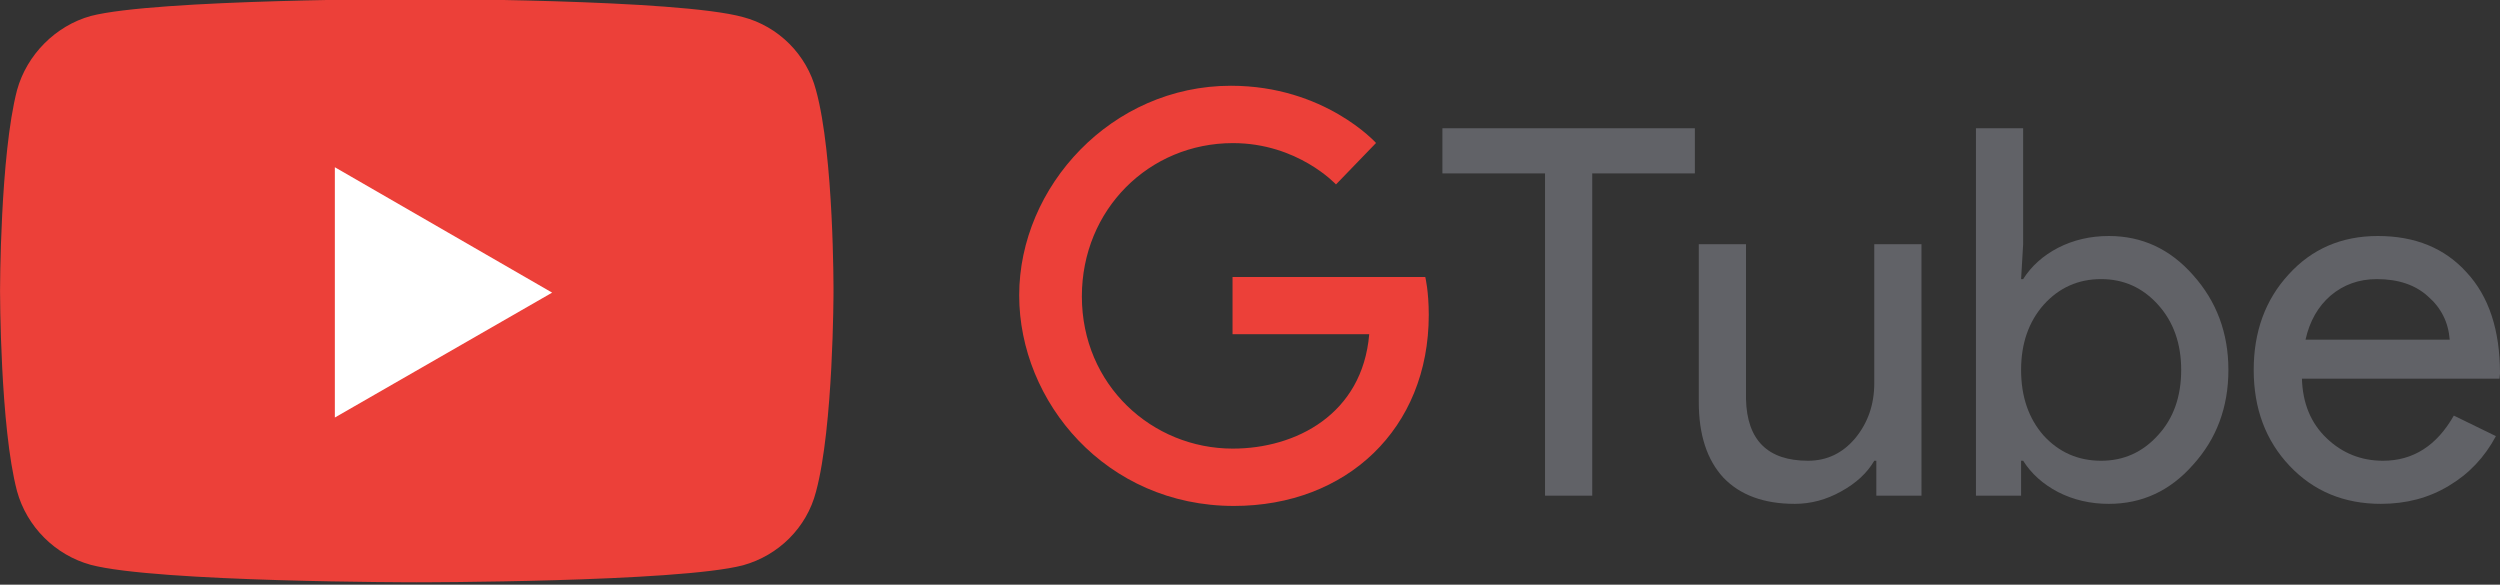 <?xml version="1.0" encoding="UTF-8" standalone="no"?>
<!-- Created with Inkscape (http://www.inkscape.org/) -->

<svg
   xmlns:dc="http://purl.org/dc/elements/1.1/"
   xmlns:cc="http://creativecommons.org/ns#"
   xmlns:rdf="http://www.w3.org/1999/02/22-rdf-syntax-ns#"
   xmlns:svg="http://www.w3.org/2000/svg"
   xmlns="http://www.w3.org/2000/svg"
   xmlns:sodipodi="http://sodipodi.sourceforge.net/DTD/sodipodi-0.dtd"
   xmlns:inkscape="http://www.inkscape.org/namespaces/inkscape"
   version="1.1"
   id="svg2221"
   width="566.156"
   height="132.412"
   viewBox="0 0 566.156 132.412"
   sodipodi:docname="GTube logo.svg"
   inkscape:version="0.92.4 (5da689c313, 2019-01-14)"
   inkscape:export-filename="C:\Users\Casa\Documents\Downloads\GTube logo.png"
   inkscape:export-xdpi="96"
   inkscape:export-ydpi="96">
  <rect x="0" y="0" width="566.156" height="132.412" fill="#333333" stroke="none"/>
  <defs
     id="defs2225" />
  <sodipodi:namedview
     pagecolor="#ffffff"
     bordercolor="#666666"
     borderopacity="1"
     objecttolerance="10"
     gridtolerance="10"
     guidetolerance="10"
     inkscape:pageopacity="0"
     inkscape:pageshadow="2"
     inkscape:window-width="1366"
     inkscape:window-height="665"
     id="namedview2223"
     showgrid="false"
     inkscape:zoom="1.5337248"
     inkscape:cx="283.07788"
     inkscape:cy="66.206039"
     inkscape:window-x="-8"
     inkscape:window-y="32"
     inkscape:window-maximized="1"
     inkscape:current-layer="svg2221" />
  <path
     style="fill:#ec4039;fill-opacity:1;stroke:none;stroke-width:0.374"
     d="m 322.771,62.734 h -43.648 v 12.952 h 30.955 c -1.529,18.162 -16.64,25.908 -30.903,25.908 -18.248,0 -34.172,-14.358 -34.172,-34.482 0,-19.604 15.179,-34.702 34.212,-34.702 14.684,0 23.337,9.361 23.337,9.361 l 9.069,-9.391 c 0,0 -11.64,-12.958 -32.869,-12.958 -27.03,0 -47.943,22.816 -47.943,47.46 0,24.148 19.672,47.696 48.634,47.696 25.473,0 44.119,-17.45 44.119,-43.253 0,-5.444 -0.79,-8.59 -0.79,-8.59 z"
     id="path2998"
     inkscape:connector-curvature="0"
     sodipodi:nodetypes="cccccccccccccc" />
  <path
     inkscape:connector-curvature="0"
     id="path136"
     style="font-style:normal;font-variant:normal;font-weight:normal;font-stretch:normal;font-size:116.201px;line-height:1.25;font-family:'Product Sans';-inkscape-font-specification:'Product Sans';letter-spacing:-0.795px;word-spacing:0px;fill:#616267;fill-opacity:1;stroke:none;stroke-width:2.905"
     d="M 360.582,39.269 V 112.244 H 349.892 V 39.269 H 326.652 V 29.044 h 57.171 v 10.226 z" />
  <path
     inkscape:connector-curvature="0"
     id="path138"
     style="font-style:normal;font-variant:normal;font-weight:normal;font-stretch:normal;font-size:116.201px;line-height:1.25;font-family:'Product Sans';-inkscape-font-specification:'Product Sans';letter-spacing:-0.795px;word-spacing:0px;fill:#616267;fill-opacity:1;stroke:none;stroke-width:2.905"
     d="m 435.145,112.244 h -10.226 v -7.902 h -0.465 q -2.44,4.183 -7.553,6.972 -4.997,2.789 -10.458,2.789 -10.458,0 -16.152,-5.926 -5.578,-6.042 -5.578,-17.082 V 55.305 h 10.69 v 35.093 q 0.349,13.944 14.06,13.944 6.391,0 10.69,-5.113 4.299,-5.229 4.299,-12.433 V 55.305 h 10.69 z" />
  <path
     inkscape:connector-curvature="0"
     id="path140"
     style="font-style:normal;font-variant:normal;font-weight:normal;font-stretch:normal;font-size:116.201px;line-height:1.25;font-family:'Product Sans';-inkscape-font-specification:'Product Sans';letter-spacing:-0.795px;word-spacing:0px;fill:#616267;fill-opacity:1;stroke:none;stroke-width:2.905"
     d="m 477.573,114.103 q -6.275,0 -11.504,-2.673 -5.113,-2.673 -7.902,-7.088 h -0.465 v 7.902 H 447.477 V 29.044 h 10.69 v 26.261 l -0.465,7.902 h 0.465 q 2.789,-4.416 7.902,-7.088 5.229,-2.673 11.504,-2.673 11.271,0 19.057,8.831 8.018,8.947 8.018,21.497 0,12.666 -8.018,21.497 -7.785,8.831 -19.057,8.831 z m -1.743,-9.761 q 7.669,0 12.898,-5.81 5.229,-5.694 5.229,-14.758 0,-8.947 -5.229,-14.758 -5.229,-5.81 -12.898,-5.81 -7.785,0 -13.015,5.81 -5.113,5.81 -5.113,14.758 0,9.064 5.113,14.874 5.229,5.694 13.015,5.694 z" />
  <path
     inkscape:connector-curvature="0"
     id="path142"
     style="font-style:normal;font-variant:normal;font-weight:normal;font-stretch:normal;font-size:116.201px;line-height:1.25;font-family:'Product Sans';-inkscape-font-specification:'Product Sans';letter-spacing:-0.795px;word-spacing:0px;fill:#616267;fill-opacity:1;stroke:none;stroke-width:2.905"
     d="m 539.197,114.103 q -12.55,0 -20.684,-8.599 -8.134,-8.599 -8.134,-21.73 0,-13.015 7.902,-21.613 7.902,-8.715 20.219,-8.715 12.666,0 20.103,8.25 7.553,8.134 7.553,22.892 l -0.116,1.162 h -44.737 q 0.232,8.366 5.578,13.479 5.345,5.113 12.782,5.113 10.226,0 16.036,-10.226 l 9.528,4.648 q -3.835,7.204 -10.69,11.271 -6.74,4.067 -15.339,4.067 z M 522.116,76.919 h 32.652 q -0.465,-5.926 -4.88,-9.761 -4.299,-3.951 -11.62,-3.951 -6.042,0 -10.458,3.718 -4.299,3.718 -5.694,9.993 z" />
  <g
     id="g1513"
     transform="matrix(1.805,0,0,1.805,-1238.655,-34.543)">
    <g
       transform="matrix(3.059,0,0,3.059,931.19,-390.578)"
       id="g4167-7">
      <path
         sodipodi:nodetypes="ccccccccccccc"
         style="fill:#ec4039;fill-opacity:1;fill-rule:nonzero;stroke:none"
         d="m 149.938,79.223 c 0,0 -63.219,5.9e-5 -79.086,4.123 -8.496,2.374 -15.491,9.37 -17.865,17.99 -4.123,15.867 -4.123,48.727 -4.123,48.727 0,0 9.4e-5,32.984 4.123,48.602 2.374,8.621 9.245,15.491 17.865,17.865 15.992,4.248 79.086,4.248 79.086,4.248 0,0 63.344,-5e-5 79.211,-4.123 8.621,-2.374 15.491,-9.12 17.74,-17.865 4.248,-15.742 4.248,-48.602 4.248,-48.602 0,0 0.125,-32.984 -4.248,-48.852 -2.249,-8.621 -9.119,-15.491 -17.74,-17.74 -15.867,-4.373 -79.211,-4.373 -79.211,-4.373 z"
         transform="matrix(0.169,0,0,0.169,-88.333,120.509)"
         id="path4156-7"
         inkscape:connector-curvature="0" />
    </g>
    <path
       inkscape:connector-curvature="0"
       id="path926"
       d="M 728.247,71.523 V 40.119 l 27.261,15.734 z"
       style="fill:#ffffff;fill-opacity:1;stroke:none;stroke-width:0.518px;stroke-linecap:butt;stroke-linejoin:miter;stroke-opacity:1" />
  </g>
</svg>
